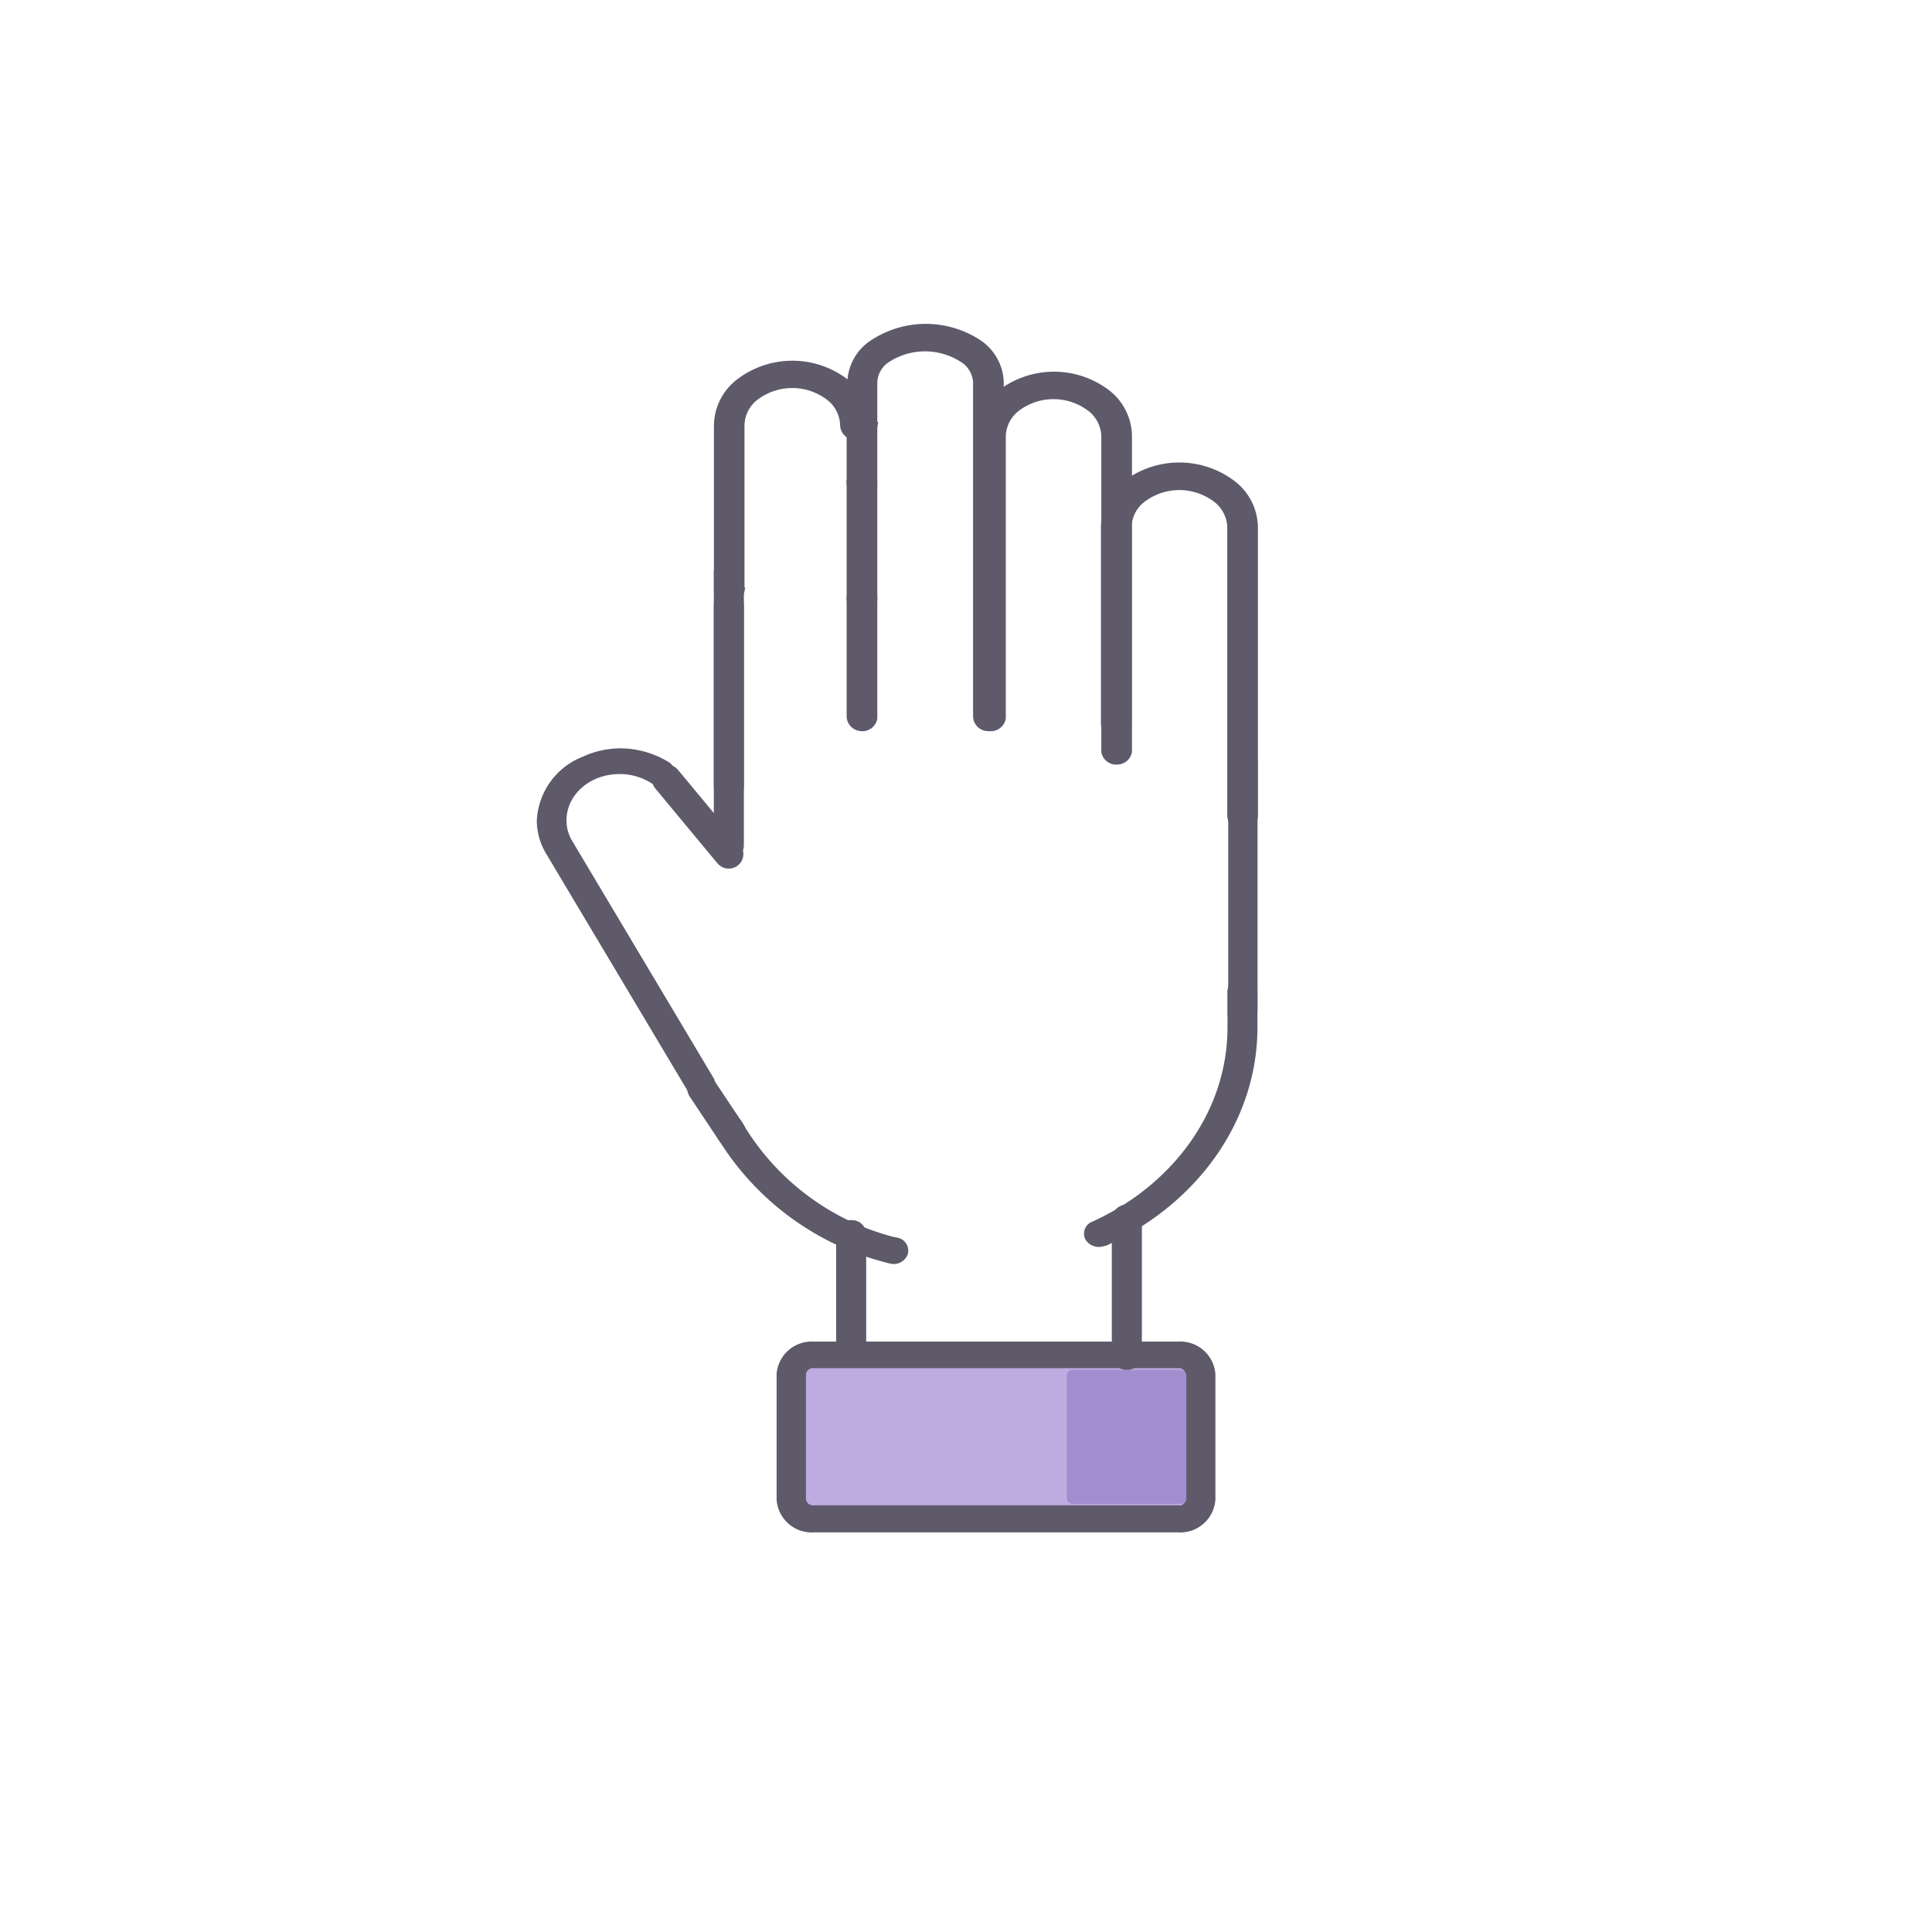 <?xml version="1.0" encoding="utf-8"?>
<svg xmlns="http://www.w3.org/2000/svg" id="Layer_1" data-name="Layer 1" viewBox="0 0 160 160">
  <defs>
    <style>.cls-1{fill:#beabe0;}.cls-2,.cls-3,.cls-4,.cls-5{fill:#5e5a6a;stroke:#5e5a6a;}.cls-2,.cls-3,.cls-4{stroke-miterlimit:10;}.cls-2{stroke-width:0.49px;}.cls-3,.cls-4,.cls-5{stroke-width:2.43px;}.cls-4,.cls-5{stroke-linecap:round;}.cls-5{stroke-linejoin:round;}.cls-6{fill:#a28ece;}</style>
  </defs>
  <polygon class="cls-1" points="99.41 113.03 99.41 126.06 91.26 126.06 65.54 126.06 65.54 113.03 99.41 113.03"/>
  <path class="cls-2" d="M61.36,65.19V47.37a.92.92,0,0,0-1-.86.93.93,0,0,0-1,.86h0V65.19a.94.94,0,0,0,1,.86.93.93,0,0,0,1-.86"/>
  <path class="cls-2" d="M61.41,48.9V35.18a3,3,0,0,1,1.2-2.29,5,5,0,0,1,6,0,3,3,0,0,1,1.21,2.29,1,1,0,0,0,2,0A4.62,4.62,0,0,0,70,31.58a7.29,7.29,0,0,0-8.76,0,4.63,4.63,0,0,0-1.87,3.6V48.9a1,1,0,0,0,1.11.81,1,1,0,0,0,.94-.81Z"/>
  <path class="cls-2" d="M72.41,35.18V31.62a2.36,2.36,0,0,1,1.15-1.89,5.72,5.72,0,0,1,6.09,0,2.39,2.39,0,0,1,1.18,1.89V59.3a1,1,0,0,0,.93,1,1,1,0,0,0,1.12-.82.38.38,0,0,0,0-.15V31.62A4.09,4.09,0,0,0,81,28.34a8,8,0,0,0-8.66,0,4.06,4.06,0,0,0-1.92,3.28v3.56A1,1,0,0,0,71.5,36a1,1,0,0,0,.94-.82Z"/>
  <path class="cls-2" d="M72.41,40V35.18a.94.94,0,0,0-.94-1,1,1,0,0,0-1.11.82.38.38,0,0,0,0,.15V40a1,1,0,0,0,2,0"/>
  <path class="cls-2" d="M72.41,49.5V40a1,1,0,0,0-.94-1,1,1,0,0,0-1.11.82.38.38,0,0,0,0,.15V49.5a.93.93,0,0,0,.93,1,1,1,0,0,0,1.12-.81V49.5"/>
  <path class="cls-2" d="M72.41,59.3V49.5a1,1,0,0,0-1.12-.81,1,1,0,0,0-.93.81v9.8a1,1,0,0,0,.93,1,1,1,0,0,0,1.12-.82V59.3"/>
  <path class="cls-2" d="M83.05,59.3V36.09a3,3,0,0,1,1.2-2.28,5,5,0,0,1,6,0,3,3,0,0,1,1.2,2.28V62.25a1,1,0,0,0,1.11.82,1,1,0,0,0,.94-.82V36.09a4.61,4.61,0,0,0-1.83-3.6,7.3,7.3,0,0,0-8.77,0A4.65,4.65,0,0,0,81,36.09V59.3a1,1,0,0,0,.93,1,1,1,0,0,0,1.12-.82V59.3Z"/>
  <path class="cls-2" d="M93.47,59.89V43.62a2.92,2.92,0,0,1,1.2-2.28,5,5,0,0,1,6,0,3,3,0,0,1,1.21,2.28V67.45a.94.94,0,0,0,.93,1,1,1,0,0,0,1.12-.82v-24A4.64,4.64,0,0,0,102.05,40a7.34,7.34,0,0,0-8.77,0,4.63,4.63,0,0,0-1.86,3.61V59.89a1,1,0,0,0,.93,1,1,1,0,0,0,1.12-.82Z"/>
  <path class="cls-2" d="M61.36,70.06v-20a.93.93,0,0,0-1-.86.94.94,0,0,0-1,.86v20a.93.93,0,0,0,1,.85.92.92,0,0,0,1-.85"/>
  <path class="cls-2" d="M74.28,102.76a20.8,20.8,0,0,1-13-9.63A1,1,0,0,0,60,92.62a.82.82,0,0,0-.59,1.09.8.8,0,0,0,.08.16,22.74,22.74,0,0,0,14.22,10.52,1,1,0,0,0,1.23-.58.85.85,0,0,0-.66-1.07Z"/>
  <path class="cls-2" d="M101.9,82.11v3c0,6.83-4.37,13.1-11.32,16.28a.81.81,0,0,0-.48,1.13,1.06,1.06,0,0,0,1.31.42l.09,0c7.6-3.48,12.37-10.32,12.39-17.79v-3a1,1,0,0,0-2,0h0Z"/>
  <path class="cls-2" d="M58.9,89.43,47.19,69.79a3.5,3.5,0,0,1-.52-1.85c0-2.23,2-4.06,4.6-4.08a5.12,5.12,0,0,1,2.88.84,1.06,1.06,0,0,0,1.34-.32.77.77,0,0,0-.15-1,7.43,7.43,0,0,0-4-1.16,7.3,7.3,0,0,0-3,.68A5.73,5.73,0,0,0,44.7,68a5.13,5.13,0,0,0,.78,2.64L57.16,90.22a1.06,1.06,0,0,0,1.34.3A.81.81,0,0,0,58.9,89.43Z"/>
  <path class="cls-2" d="M69.49,102.15v10a.93.93,0,0,0,1,.86.94.94,0,0,0,1-.86v-10a.94.94,0,0,0-1-.86.93.93,0,0,0-1,.86"/>
  <path class="cls-2" d="M92.32,101v11.21a1,1,0,0,0,2,0V101a1,1,0,0,0-2,0"/>
  <path class="cls-2" d="M97.6,125.77v-.86H67.39a.83.83,0,0,1-.89-.72V113.81a.82.82,0,0,1,.87-.75h30.2a.82.82,0,0,1,.87.75v10.38a.83.83,0,0,1-.87.76v1.71a2.67,2.67,0,0,0,2.84-2.47h0V113.81a2.67,2.67,0,0,0-2.84-2.46H67.37a2.67,2.67,0,0,0-2.81,2.43v10.41a2.67,2.67,0,0,0,2.84,2.47H97.61v-.86"/>
  <line class="cls-3" x1="102.93" y1="62.84" x2="102.93" y2="83.73"/>
  <line class="cls-4" x1="55.21" y1="64.53" x2="60.35" y2="70.72"/>
  <line class="cls-5" x1="58.13" y1="90.14" x2="60.56" y2="93.79"/>
  <rect class="cls-6" x="88.35" y="113.45" width="9.9" height="11.1" rx="0.47"/>
</svg>